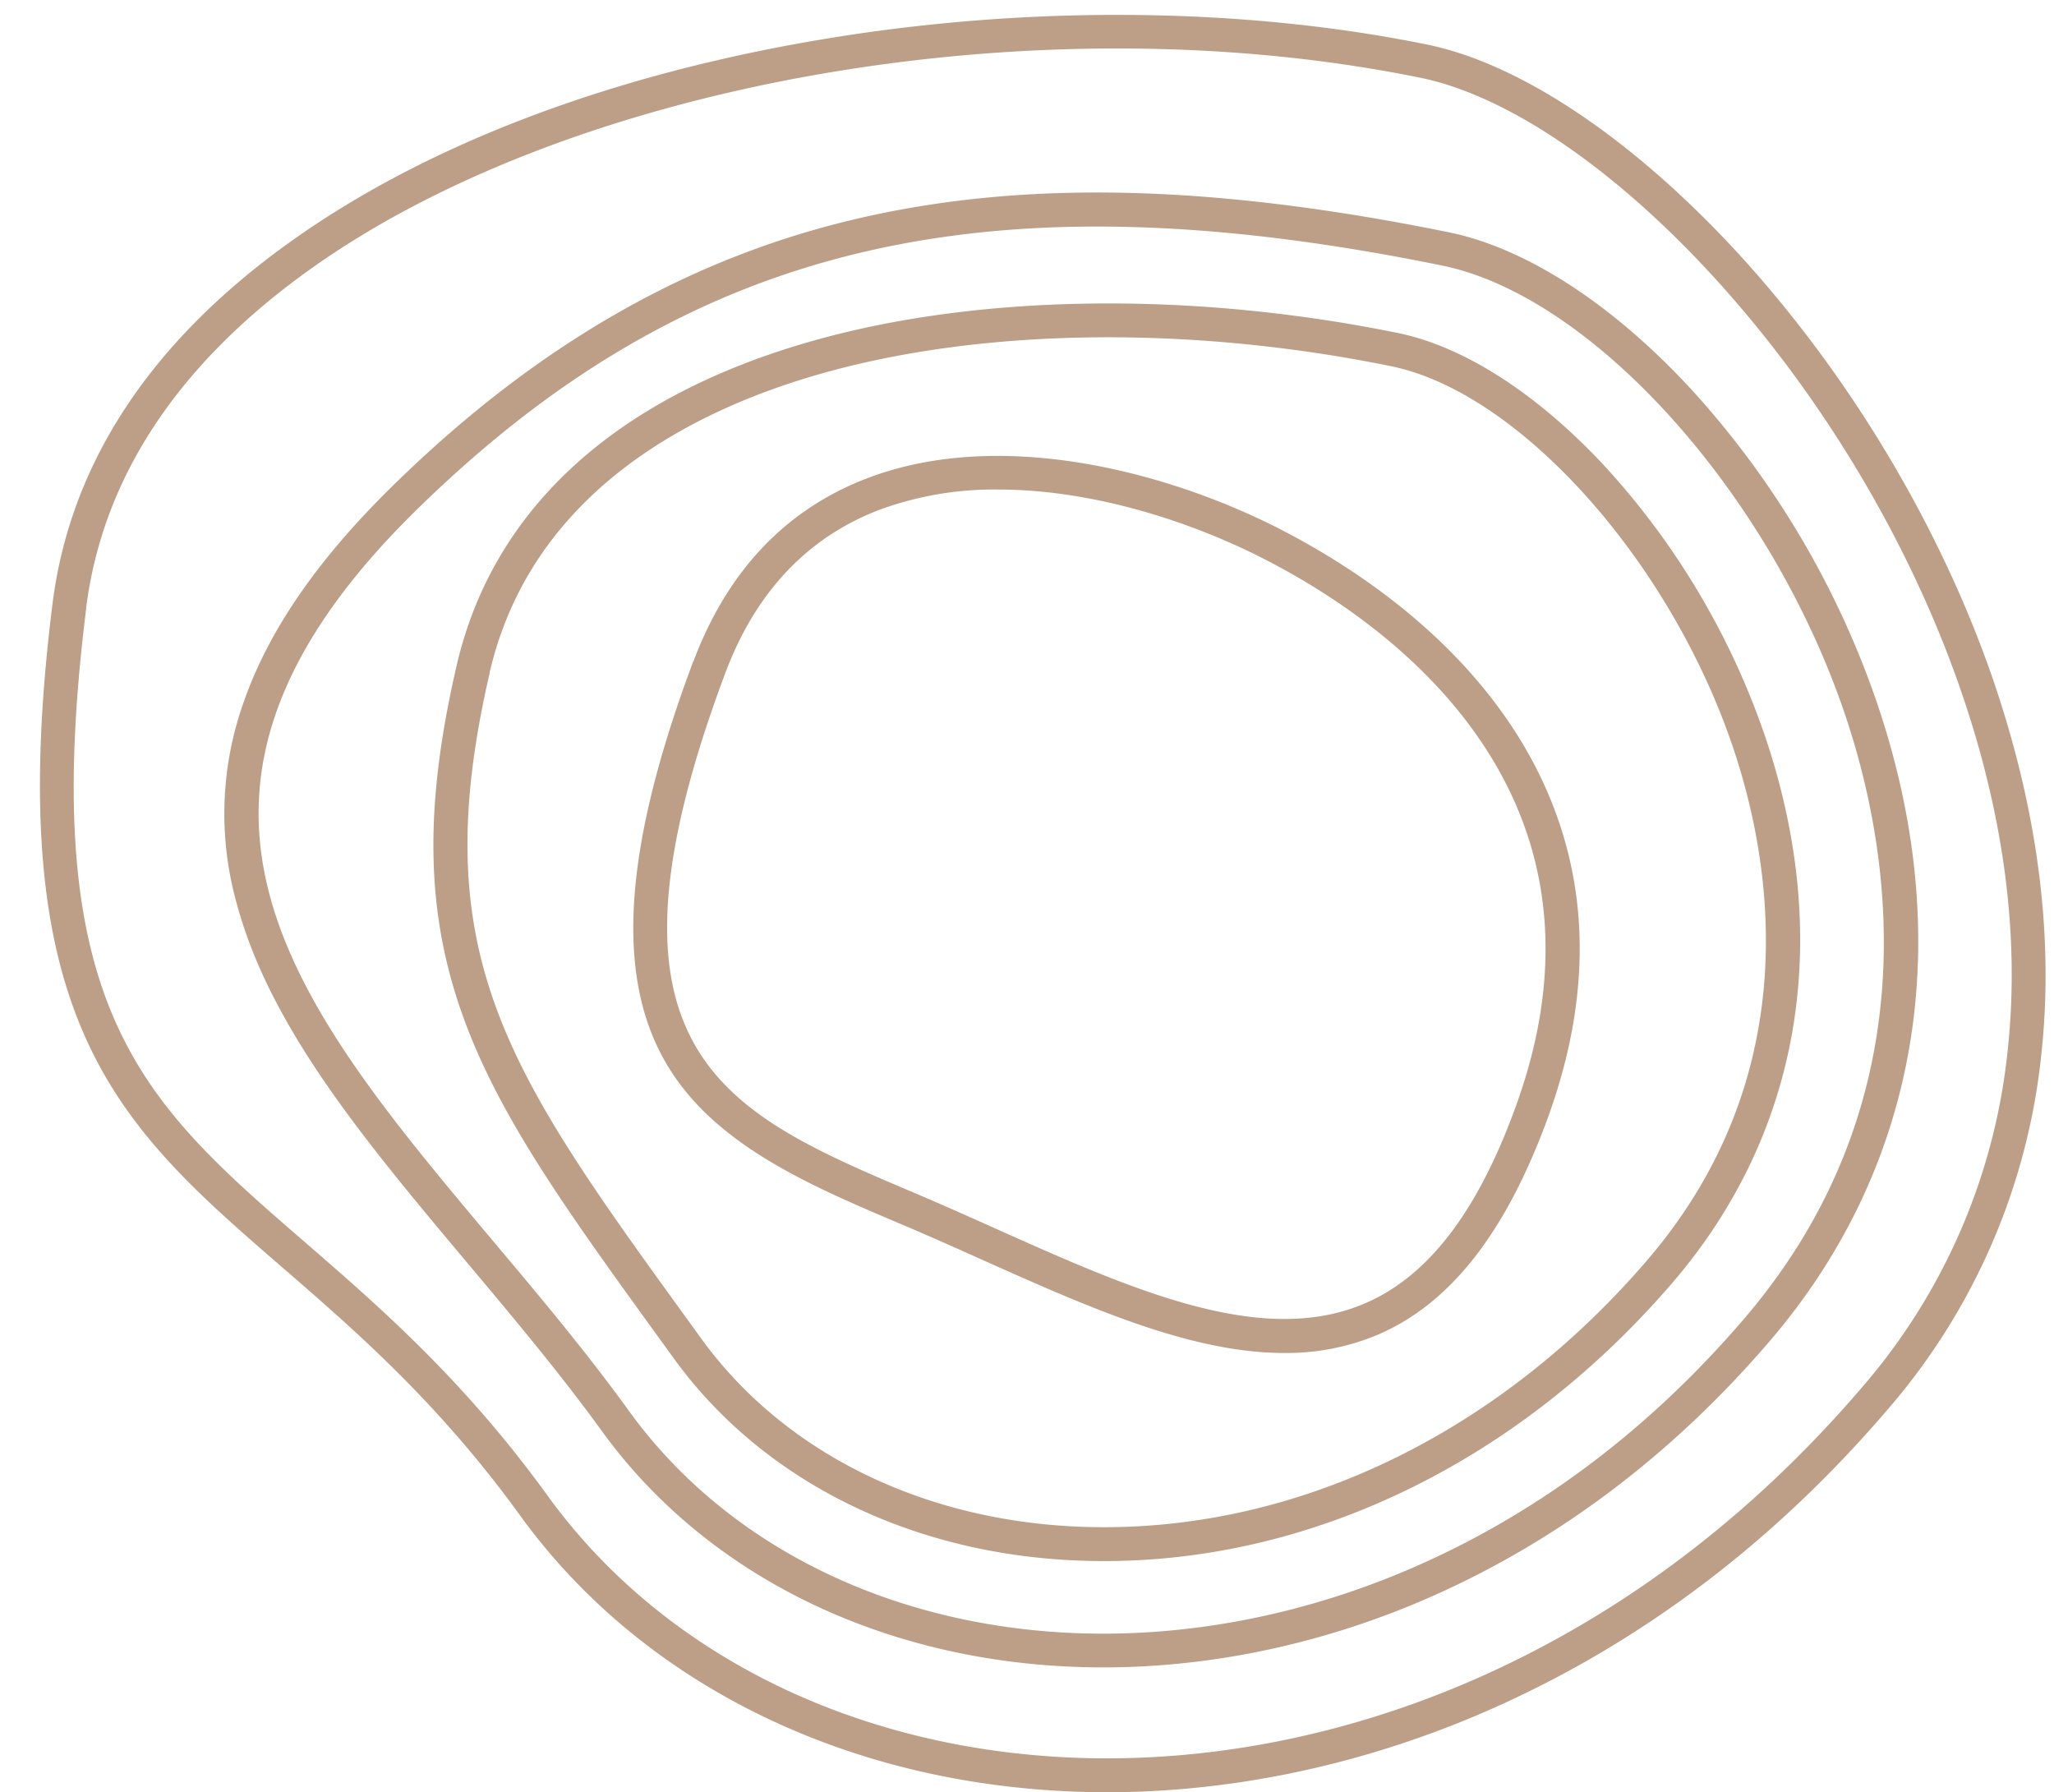 <?xml version="1.0" encoding="UTF-8" standalone="no"?><svg xmlns="http://www.w3.org/2000/svg" xmlns:xlink="http://www.w3.org/1999/xlink" fill="#000000" height="529.2" preserveAspectRatio="xMidYMid meet" version="1" viewBox="-11.8 -4.4 606.6 529.2" width="606.6" zoomAndPan="magnify"><g data-name="Layer 2"><g data-name="Layer 1" fill="#bd9e86" id="change1_1"><path d="M315.1,524.87q-5.19,0-10.35-.22c-68.06-2.77-127.43-32.46-162.9-81.45-24.13-33.34-48.6-54.54-70.19-73.25C23.23,328-11.76,297.68,3.7,174,8.85,132.78,32.34,96.88,73.49,67.33c40.35-29,95.2-49.81,158.62-60.29C292.37-2.91,355.42-2.3,409.66,8.76c27.95,5.69,61.83,28.63,93,62.92,32.52,35.83,58.89,80.19,74.25,124.92C590,235,594.82,272,591.08,306.77a189.88,189.88,0,0,1-45.35,105c-33.35,39-72.45,68.6-116.2,88.12C392.75,516.3,353.4,524.87,315.1,524.87ZM8.66,174.66l5,.62C-1.17,293.62,30.41,321,78.21,362.39c22,19.06,46.93,40.67,71.74,74.94,33.66,46.5,90.23,74.68,155.21,77.33,40,1.63,81.59-6.63,120.3-23.9,42.38-18.91,80.29-47.67,112.67-85.49a180,180,0,0,0,43-99.57c3.59-33.28-1-68.9-13.72-105.86-14.93-43.46-40.57-86.59-72.19-121.44-29.73-32.75-61.65-54.56-87.56-59.84-112.42-22.92-250.5,1-328.33,56.9-38.81,27.85-60.91,61.44-65.71,99.82Z" fill="inherit"/><path d="M314.05,488q-4.44,0-8.85-.18C247,485.49,196.27,460.1,165.94,418.2c-12.35-17.06-26.24-33.59-39.67-49.58-30-35.77-58.43-69.55-68.23-106.46a98,98,0,0,1,2-58.86C67.39,182,81.82,161,104.16,139.09c42.21-41.4,87.05-67.2,137.07-78.88C290.61,48.68,346.14,50,416,64.18c22.84,4.66,48.25,21.08,71.54,46.24a264.45,264.45,0,0,1,54.69,91.86c24.14,70.29,13,137.48-31.25,189.21-28.47,33.25-61.84,58.56-99.19,75.22C380.36,480.73,346.76,488,314.05,488ZM107.66,142.66l3.5,3.57c-87,85.3-36.13,145.85,22.77,216C147.47,378.31,161.48,395,174,412.34c28.52,39.4,76.48,63.28,131.57,65.53,33.94,1.38,69.24-5.63,102.09-20.29,36-16.05,68.18-40.48,95.67-72.59,56.53-66,42.68-140.78,29.39-179.46C510.53,140.81,458.36,83,414,74,279.24,46.51,191.5,67.45,111.16,146.23Z" fill="inherit"/><path d="M314.33,456.6c-2.63,0-5.25-.06-7.88-.16-49.8-2-93.26-23.78-119.24-59.67l-3.27-4.51c-27.67-38.2-47.67-65.81-58.58-95.36-11.45-31-12.13-62.37-2.27-104.88h0c10.73-46.25,47.12-79.37,105.24-95.79,49-13.84,111.95-14.68,172.7-2.29,19.62,4,41.41,18.07,61.36,39.62a226.16,226.16,0,0,1,46.76,78.54c20.66,60.15,11.15,117.67-26.77,162C437.21,426.82,376.35,456.6,314.33,456.6ZM132.83,194.28c-19.39,83.59,5.24,117.6,59.21,192.12l3.27,4.51c24.17,33.39,64.83,53.63,111.55,55.54,2.48.1,5,.15,7.46.15,59.1,0,117.2-28.52,160.47-79,47.92-56,36.17-119.39,24.9-152.21C480.83,160.42,436.61,111.4,399,103.74c-59.24-12.08-120.47-11.31-168,2.12-37.94,10.71-85.77,34.75-98.22,88.42Z" fill="inherit"/><path d="M367.45,395.15c-27.67,0-58.07-13.6-89.77-27.79-7.53-3.37-15.31-6.85-23-10.1-27.66-11.72-56.25-23.83-70.17-48.39-14.68-25.89-12-63.38,8.44-118l4.68,1.76L193,190.9c10-26.62,27.18-44.8,51.15-54,39.48-15.18,89.33-2,122.83,15.34,22,11.42,52.23,31.66,71,63.15,19.45,32.74,22,69.75,7.45,110C433,359.54,416.55,380.62,395,389.8A69.52,69.52,0,0,1,367.45,395.15ZM283,140.16a98.14,98.14,0,0,0-35.24,6.05c-21.19,8.15-36.46,24.37-45.38,48.2-41.94,112-.75,129.48,56.27,153.64,7.75,3.29,15.58,6.79,23.15,10.18,40.56,18.15,78.87,35.3,109.29,22.36,18.89-8,33.58-27.21,44.9-58.63,13.45-37.29,11.21-71.43-6.64-101.48C411.8,191,383.24,171.92,362.36,161.1,340.37,149.69,311,140.16,283,140.16Z" fill="inherit"/></g></g></svg>